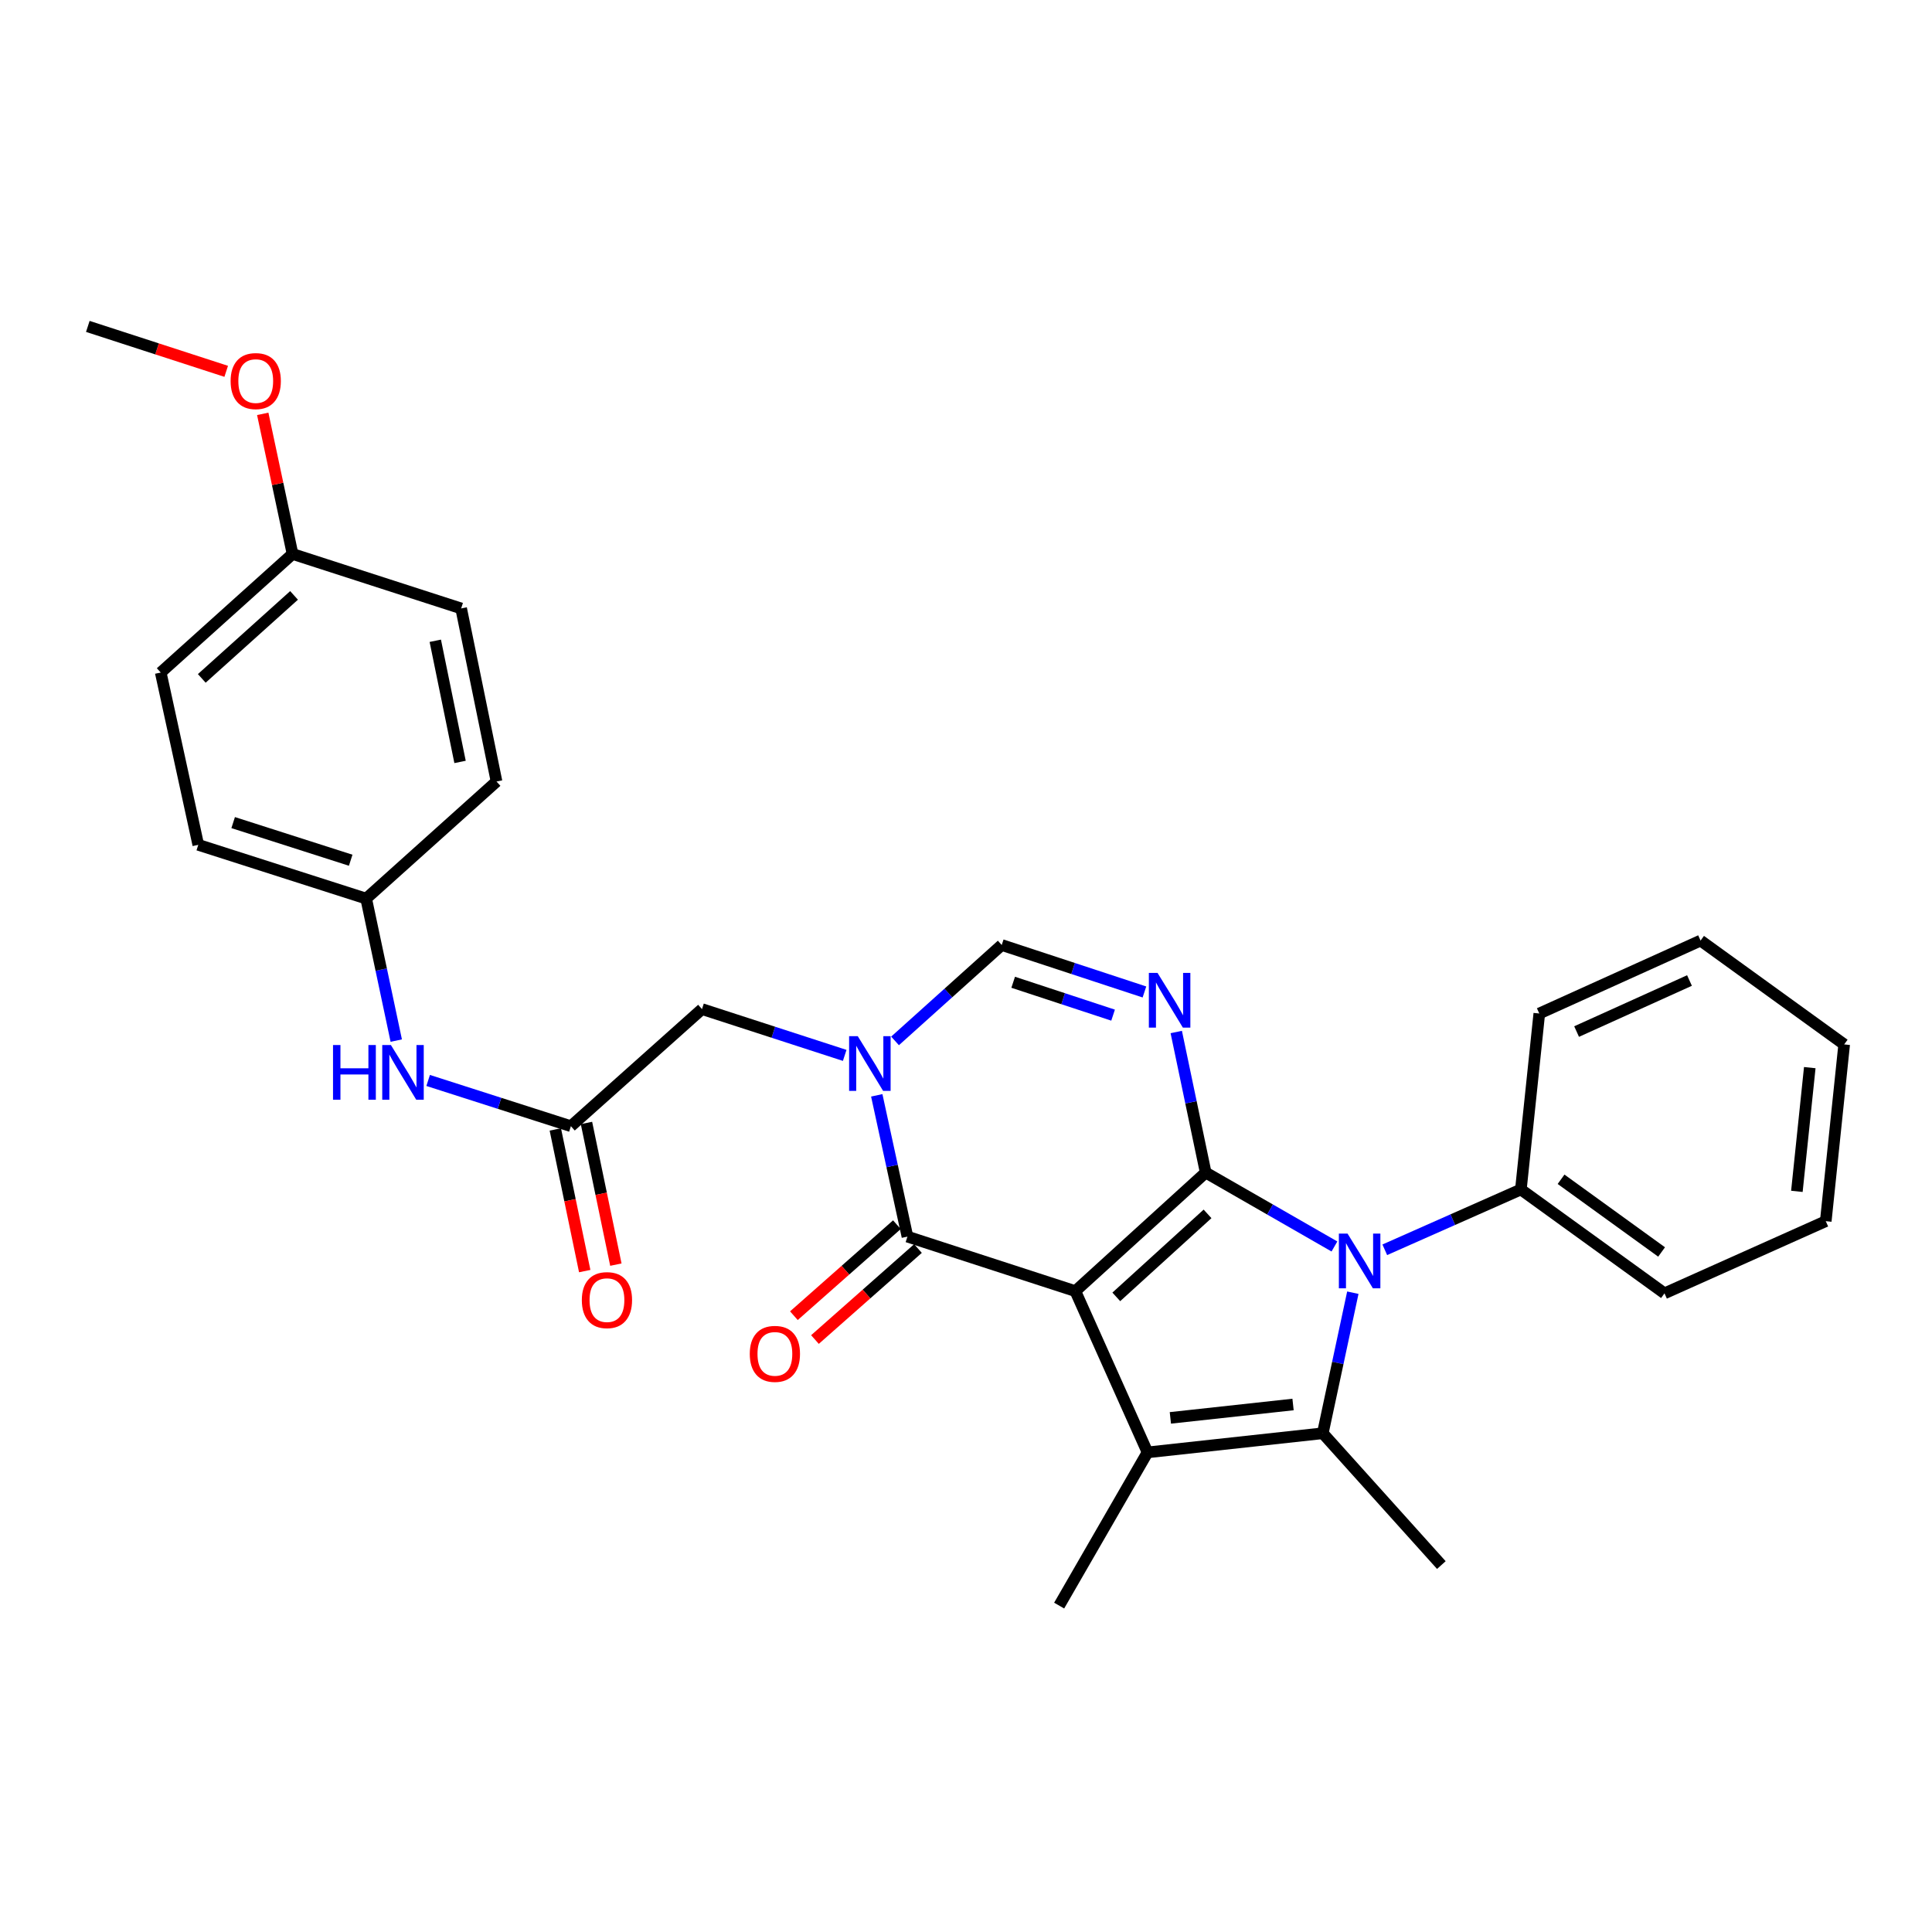 <?xml version='1.0' encoding='iso-8859-1'?>
<svg version='1.1' baseProfile='full'
              xmlns='http://www.w3.org/2000/svg'
                      xmlns:rdkit='http://www.rdkit.org/xml'
                      xmlns:xlink='http://www.w3.org/1999/xlink'
                  xml:space='preserve'
width='1000px' height='1000px' viewBox='0 0 1000 1000'>
<!-- END OF HEADER -->
<rect style='opacity:1.0;fill:#FFFFFF;stroke:none' width='1000' height='1000' x='0' y='0'> </rect>
<path class='bond-0' d='M 556.595,668.285 L 624.059,606.914' style='fill:none;fill-rule:evenodd;stroke:#000000;stroke-width:6px;stroke-linecap:butt;stroke-linejoin:miter;stroke-opacity:1' />
<path class='bond-0' d='M 577.796,671.261 L 625.021,628.302' style='fill:none;fill-rule:evenodd;stroke:#000000;stroke-width:6px;stroke-linecap:butt;stroke-linejoin:miter;stroke-opacity:1' />
<path class='bond-2' d='M 556.595,668.285 L 593.959,751.751' style='fill:none;fill-rule:evenodd;stroke:#000000;stroke-width:6px;stroke-linecap:butt;stroke-linejoin:miter;stroke-opacity:1' />
<path class='bond-5' d='M 556.595,668.285 L 469.69,640.07' style='fill:none;fill-rule:evenodd;stroke:#000000;stroke-width:6px;stroke-linecap:butt;stroke-linejoin:miter;stroke-opacity:1' />
<path class='bond-1' d='M 624.059,606.914 L 657.38,626.044' style='fill:none;fill-rule:evenodd;stroke:#000000;stroke-width:6px;stroke-linecap:butt;stroke-linejoin:miter;stroke-opacity:1' />
<path class='bond-1' d='M 657.38,626.044 L 690.7,645.174' style='fill:none;fill-rule:evenodd;stroke:#0000FF;stroke-width:6px;stroke-linecap:butt;stroke-linejoin:miter;stroke-opacity:1' />
<path class='bond-3' d='M 624.059,606.914 L 616.444,570.541' style='fill:none;fill-rule:evenodd;stroke:#000000;stroke-width:6px;stroke-linecap:butt;stroke-linejoin:miter;stroke-opacity:1' />
<path class='bond-3' d='M 616.444,570.541 L 608.828,534.169' style='fill:none;fill-rule:evenodd;stroke:#0000FF;stroke-width:6px;stroke-linecap:butt;stroke-linejoin:miter;stroke-opacity:1' />
<path class='bond-10' d='M 716.76,646.888 L 751.981,631.279' style='fill:none;fill-rule:evenodd;stroke:#0000FF;stroke-width:6px;stroke-linecap:butt;stroke-linejoin:miter;stroke-opacity:1' />
<path class='bond-10' d='M 751.981,631.279 L 787.203,615.67' style='fill:none;fill-rule:evenodd;stroke:#000000;stroke-width:6px;stroke-linecap:butt;stroke-linejoin:miter;stroke-opacity:1' />
<path class='bond-29' d='M 700.223,669.099 L 692.447,705.475' style='fill:none;fill-rule:evenodd;stroke:#0000FF;stroke-width:6px;stroke-linecap:butt;stroke-linejoin:miter;stroke-opacity:1' />
<path class='bond-29' d='M 692.447,705.475 L 684.671,741.852' style='fill:none;fill-rule:evenodd;stroke:#000000;stroke-width:6px;stroke-linecap:butt;stroke-linejoin:miter;stroke-opacity:1' />
<path class='bond-4' d='M 593.959,751.751 L 684.671,741.852' style='fill:none;fill-rule:evenodd;stroke:#000000;stroke-width:6px;stroke-linecap:butt;stroke-linejoin:miter;stroke-opacity:1' />
<path class='bond-4' d='M 605.78,733.895 L 669.278,726.966' style='fill:none;fill-rule:evenodd;stroke:#000000;stroke-width:6px;stroke-linecap:butt;stroke-linejoin:miter;stroke-opacity:1' />
<path class='bond-15' d='M 593.959,751.751 L 548.215,831.053' style='fill:none;fill-rule:evenodd;stroke:#000000;stroke-width:6px;stroke-linecap:butt;stroke-linejoin:miter;stroke-opacity:1' />
<path class='bond-30' d='M 592.359,513.443 L 555.425,501.287' style='fill:none;fill-rule:evenodd;stroke:#0000FF;stroke-width:6px;stroke-linecap:butt;stroke-linejoin:miter;stroke-opacity:1' />
<path class='bond-30' d='M 555.425,501.287 L 518.49,489.131' style='fill:none;fill-rule:evenodd;stroke:#000000;stroke-width:6px;stroke-linecap:butt;stroke-linejoin:miter;stroke-opacity:1' />
<path class='bond-30' d='M 576.131,525.439 L 550.276,516.93' style='fill:none;fill-rule:evenodd;stroke:#0000FF;stroke-width:6px;stroke-linecap:butt;stroke-linejoin:miter;stroke-opacity:1' />
<path class='bond-30' d='M 550.276,516.93 L 524.422,508.421' style='fill:none;fill-rule:evenodd;stroke:#000000;stroke-width:6px;stroke-linecap:butt;stroke-linejoin:miter;stroke-opacity:1' />
<path class='bond-16' d='M 684.671,741.852 L 746.042,810.075' style='fill:none;fill-rule:evenodd;stroke:#000000;stroke-width:6px;stroke-linecap:butt;stroke-linejoin:miter;stroke-opacity:1' />
<path class='bond-6' d='M 469.69,640.07 L 461.75,603.507' style='fill:none;fill-rule:evenodd;stroke:#000000;stroke-width:6px;stroke-linecap:butt;stroke-linejoin:miter;stroke-opacity:1' />
<path class='bond-6' d='M 461.75,603.507 L 453.811,566.944' style='fill:none;fill-rule:evenodd;stroke:#0000FF;stroke-width:6px;stroke-linecap:butt;stroke-linejoin:miter;stroke-opacity:1' />
<path class='bond-12' d='M 464.238,633.899 L 437.579,657.451' style='fill:none;fill-rule:evenodd;stroke:#000000;stroke-width:6px;stroke-linecap:butt;stroke-linejoin:miter;stroke-opacity:1' />
<path class='bond-12' d='M 437.579,657.451 L 410.919,681.004' style='fill:none;fill-rule:evenodd;stroke:#FF0000;stroke-width:6px;stroke-linecap:butt;stroke-linejoin:miter;stroke-opacity:1' />
<path class='bond-12' d='M 475.141,646.241 L 448.482,669.793' style='fill:none;fill-rule:evenodd;stroke:#000000;stroke-width:6px;stroke-linecap:butt;stroke-linejoin:miter;stroke-opacity:1' />
<path class='bond-12' d='M 448.482,669.793 L 421.822,693.345' style='fill:none;fill-rule:evenodd;stroke:#FF0000;stroke-width:6px;stroke-linecap:butt;stroke-linejoin:miter;stroke-opacity:1' />
<path class='bond-7' d='M 463.274,538.774 L 490.882,513.953' style='fill:none;fill-rule:evenodd;stroke:#0000FF;stroke-width:6px;stroke-linecap:butt;stroke-linejoin:miter;stroke-opacity:1' />
<path class='bond-7' d='M 490.882,513.953 L 518.49,489.131' style='fill:none;fill-rule:evenodd;stroke:#000000;stroke-width:6px;stroke-linecap:butt;stroke-linejoin:miter;stroke-opacity:1' />
<path class='bond-9' d='M 437.215,546.268 L 400.284,534.286' style='fill:none;fill-rule:evenodd;stroke:#0000FF;stroke-width:6px;stroke-linecap:butt;stroke-linejoin:miter;stroke-opacity:1' />
<path class='bond-9' d='M 400.284,534.286 L 363.352,522.305' style='fill:none;fill-rule:evenodd;stroke:#000000;stroke-width:6px;stroke-linecap:butt;stroke-linejoin:miter;stroke-opacity:1' />
<path class='bond-8' d='M 295.494,582.917 L 363.352,522.305' style='fill:none;fill-rule:evenodd;stroke:#000000;stroke-width:6px;stroke-linecap:butt;stroke-linejoin:miter;stroke-opacity:1' />
<path class='bond-11' d='M 295.494,582.917 L 258.552,571.078' style='fill:none;fill-rule:evenodd;stroke:#000000;stroke-width:6px;stroke-linecap:butt;stroke-linejoin:miter;stroke-opacity:1' />
<path class='bond-11' d='M 258.552,571.078 L 221.61,559.24' style='fill:none;fill-rule:evenodd;stroke:#0000FF;stroke-width:6px;stroke-linecap:butt;stroke-linejoin:miter;stroke-opacity:1' />
<path class='bond-13' d='M 287.432,584.59 L 295.04,621.253' style='fill:none;fill-rule:evenodd;stroke:#000000;stroke-width:6px;stroke-linecap:butt;stroke-linejoin:miter;stroke-opacity:1' />
<path class='bond-13' d='M 295.04,621.253 L 302.648,657.916' style='fill:none;fill-rule:evenodd;stroke:#FF0000;stroke-width:6px;stroke-linecap:butt;stroke-linejoin:miter;stroke-opacity:1' />
<path class='bond-13' d='M 303.557,581.244 L 311.164,617.907' style='fill:none;fill-rule:evenodd;stroke:#000000;stroke-width:6px;stroke-linecap:butt;stroke-linejoin:miter;stroke-opacity:1' />
<path class='bond-13' d='M 311.164,617.907 L 318.772,654.57' style='fill:none;fill-rule:evenodd;stroke:#FF0000;stroke-width:6px;stroke-linecap:butt;stroke-linejoin:miter;stroke-opacity:1' />
<path class='bond-23' d='M 787.203,615.67 L 861.538,669.429' style='fill:none;fill-rule:evenodd;stroke:#000000;stroke-width:6px;stroke-linecap:butt;stroke-linejoin:miter;stroke-opacity:1' />
<path class='bond-23' d='M 808.003,610.389 L 860.038,648.021' style='fill:none;fill-rule:evenodd;stroke:#000000;stroke-width:6px;stroke-linecap:butt;stroke-linejoin:miter;stroke-opacity:1' />
<path class='bond-24' d='M 787.203,615.67 L 796.736,524.592' style='fill:none;fill-rule:evenodd;stroke:#000000;stroke-width:6px;stroke-linecap:butt;stroke-linejoin:miter;stroke-opacity:1' />
<path class='bond-14' d='M 205.102,538.609 L 197.317,501.862' style='fill:none;fill-rule:evenodd;stroke:#0000FF;stroke-width:6px;stroke-linecap:butt;stroke-linejoin:miter;stroke-opacity:1' />
<path class='bond-14' d='M 197.317,501.862 L 189.532,465.115' style='fill:none;fill-rule:evenodd;stroke:#000000;stroke-width:6px;stroke-linecap:butt;stroke-linejoin:miter;stroke-opacity:1' />
<path class='bond-18' d='M 189.532,465.115 L 257.005,404.513' style='fill:none;fill-rule:evenodd;stroke:#000000;stroke-width:6px;stroke-linecap:butt;stroke-linejoin:miter;stroke-opacity:1' />
<path class='bond-19' d='M 189.532,465.115 L 102.626,437.284' style='fill:none;fill-rule:evenodd;stroke:#000000;stroke-width:6px;stroke-linecap:butt;stroke-linejoin:miter;stroke-opacity:1' />
<path class='bond-19' d='M 181.518,445.257 L 120.684,425.775' style='fill:none;fill-rule:evenodd;stroke:#000000;stroke-width:6px;stroke-linecap:butt;stroke-linejoin:miter;stroke-opacity:1' />
<path class='bond-17' d='M 151.417,286.73 L 83.194,348.101' style='fill:none;fill-rule:evenodd;stroke:#000000;stroke-width:6px;stroke-linecap:butt;stroke-linejoin:miter;stroke-opacity:1' />
<path class='bond-17' d='M 152.197,308.179 L 104.441,351.138' style='fill:none;fill-rule:evenodd;stroke:#000000;stroke-width:6px;stroke-linecap:butt;stroke-linejoin:miter;stroke-opacity:1' />
<path class='bond-22' d='M 151.417,286.73 L 143.706,250.47' style='fill:none;fill-rule:evenodd;stroke:#000000;stroke-width:6px;stroke-linecap:butt;stroke-linejoin:miter;stroke-opacity:1' />
<path class='bond-22' d='M 143.706,250.47 L 135.995,214.211' style='fill:none;fill-rule:evenodd;stroke:#FF0000;stroke-width:6px;stroke-linecap:butt;stroke-linejoin:miter;stroke-opacity:1' />
<path class='bond-32' d='M 151.417,286.73 L 238.689,314.927' style='fill:none;fill-rule:evenodd;stroke:#000000;stroke-width:6px;stroke-linecap:butt;stroke-linejoin:miter;stroke-opacity:1' />
<path class='bond-21' d='M 257.005,404.513 L 238.689,314.927' style='fill:none;fill-rule:evenodd;stroke:#000000;stroke-width:6px;stroke-linecap:butt;stroke-linejoin:miter;stroke-opacity:1' />
<path class='bond-21' d='M 238.123,394.374 L 225.302,331.663' style='fill:none;fill-rule:evenodd;stroke:#000000;stroke-width:6px;stroke-linecap:butt;stroke-linejoin:miter;stroke-opacity:1' />
<path class='bond-20' d='M 102.626,437.284 L 83.194,348.101' style='fill:none;fill-rule:evenodd;stroke:#000000;stroke-width:6px;stroke-linecap:butt;stroke-linejoin:miter;stroke-opacity:1' />
<path class='bond-25' d='M 117.085,192.2 L 81.27,180.573' style='fill:none;fill-rule:evenodd;stroke:#FF0000;stroke-width:6px;stroke-linecap:butt;stroke-linejoin:miter;stroke-opacity:1' />
<path class='bond-25' d='M 81.27,180.573 L 45.455,168.947' style='fill:none;fill-rule:evenodd;stroke:#000000;stroke-width:6px;stroke-linecap:butt;stroke-linejoin:miter;stroke-opacity:1' />
<path class='bond-26' d='M 861.538,669.429 L 945.012,632.074' style='fill:none;fill-rule:evenodd;stroke:#000000;stroke-width:6px;stroke-linecap:butt;stroke-linejoin:miter;stroke-opacity:1' />
<path class='bond-27' d='M 796.736,524.592 L 880.211,486.844' style='fill:none;fill-rule:evenodd;stroke:#000000;stroke-width:6px;stroke-linecap:butt;stroke-linejoin:miter;stroke-opacity:1' />
<path class='bond-27' d='M 816.043,533.935 L 874.475,507.511' style='fill:none;fill-rule:evenodd;stroke:#000000;stroke-width:6px;stroke-linecap:butt;stroke-linejoin:miter;stroke-opacity:1' />
<path class='bond-31' d='M 945.012,632.074 L 954.545,540.585' style='fill:none;fill-rule:evenodd;stroke:#000000;stroke-width:6px;stroke-linecap:butt;stroke-linejoin:miter;stroke-opacity:1' />
<path class='bond-31' d='M 930.063,616.644 L 936.736,552.601' style='fill:none;fill-rule:evenodd;stroke:#000000;stroke-width:6px;stroke-linecap:butt;stroke-linejoin:miter;stroke-opacity:1' />
<path class='bond-28' d='M 880.211,486.844 L 954.545,540.585' style='fill:none;fill-rule:evenodd;stroke:#000000;stroke-width:6px;stroke-linecap:butt;stroke-linejoin:miter;stroke-opacity:1' />
<path  class='atom-2' d='M 697.477 638.499
L 706.757 653.499
Q 707.677 654.979, 709.157 657.659
Q 710.637 660.339, 710.717 660.499
L 710.717 638.499
L 714.477 638.499
L 714.477 666.819
L 710.597 666.819
L 700.637 650.419
Q 699.477 648.499, 698.237 646.299
Q 697.037 644.099, 696.677 643.419
L 696.677 666.819
L 692.997 666.819
L 692.997 638.499
L 697.477 638.499
' fill='#0000FF'/>
<path  class='atom-4' d='M 599.126 503.571
L 608.406 518.571
Q 609.326 520.051, 610.806 522.731
Q 612.286 525.411, 612.366 525.571
L 612.366 503.571
L 616.126 503.571
L 616.126 531.891
L 612.246 531.891
L 602.286 515.491
Q 601.126 513.571, 599.886 511.371
Q 598.686 509.171, 598.326 508.491
L 598.326 531.891
L 594.646 531.891
L 594.646 503.571
L 599.126 503.571
' fill='#0000FF'/>
<path  class='atom-7' d='M 443.979 536.333
L 453.259 551.333
Q 454.179 552.813, 455.659 555.493
Q 457.139 558.173, 457.219 558.333
L 457.219 536.333
L 460.979 536.333
L 460.979 564.653
L 457.099 564.653
L 447.139 548.253
Q 445.979 546.333, 444.739 544.133
Q 443.539 541.933, 443.179 541.253
L 443.179 564.653
L 439.499 564.653
L 439.499 536.333
L 443.979 536.333
' fill='#0000FF'/>
<path  class='atom-12' d='M 172.369 540.907
L 176.209 540.907
L 176.209 552.947
L 190.689 552.947
L 190.689 540.907
L 194.529 540.907
L 194.529 569.227
L 190.689 569.227
L 190.689 556.147
L 176.209 556.147
L 176.209 569.227
L 172.369 569.227
L 172.369 540.907
' fill='#0000FF'/>
<path  class='atom-12' d='M 202.329 540.907
L 211.609 555.907
Q 212.529 557.387, 214.009 560.067
Q 215.489 562.747, 215.569 562.907
L 215.569 540.907
L 219.329 540.907
L 219.329 569.227
L 215.449 569.227
L 205.489 552.827
Q 204.329 550.907, 203.089 548.707
Q 201.889 546.507, 201.529 545.827
L 201.529 569.227
L 197.849 569.227
L 197.849 540.907
L 202.329 540.907
' fill='#0000FF'/>
<path  class='atom-13' d='M 388.082 700.761
Q 388.082 693.961, 391.442 690.161
Q 394.802 686.361, 401.082 686.361
Q 407.362 686.361, 410.722 690.161
Q 414.082 693.961, 414.082 700.761
Q 414.082 707.641, 410.682 711.561
Q 407.282 715.441, 401.082 715.441
Q 394.842 715.441, 391.442 711.561
Q 388.082 707.681, 388.082 700.761
M 401.082 712.241
Q 405.402 712.241, 407.722 709.361
Q 410.082 706.441, 410.082 700.761
Q 410.082 695.201, 407.722 692.401
Q 405.402 689.561, 401.082 689.561
Q 396.762 689.561, 394.402 692.361
Q 392.082 695.161, 392.082 700.761
Q 392.082 706.481, 394.402 709.361
Q 396.762 712.241, 401.082 712.241
' fill='#FF0000'/>
<path  class='atom-14' d='M 301.158 672.94
Q 301.158 666.14, 304.518 662.34
Q 307.878 658.54, 314.158 658.54
Q 320.438 658.54, 323.798 662.34
Q 327.158 666.14, 327.158 672.94
Q 327.158 679.82, 323.758 683.74
Q 320.358 687.62, 314.158 687.62
Q 307.918 687.62, 304.518 683.74
Q 301.158 679.86, 301.158 672.94
M 314.158 684.42
Q 318.478 684.42, 320.798 681.54
Q 323.158 678.62, 323.158 672.94
Q 323.158 667.38, 320.798 664.58
Q 318.478 661.74, 314.158 661.74
Q 309.838 661.74, 307.478 664.54
Q 305.158 667.34, 305.158 672.94
Q 305.158 678.66, 307.478 681.54
Q 309.838 684.42, 314.158 684.42
' fill='#FF0000'/>
<path  class='atom-23' d='M 119.369 197.242
Q 119.369 190.442, 122.729 186.642
Q 126.089 182.842, 132.369 182.842
Q 138.649 182.842, 142.009 186.642
Q 145.369 190.442, 145.369 197.242
Q 145.369 204.122, 141.969 208.042
Q 138.569 211.922, 132.369 211.922
Q 126.129 211.922, 122.729 208.042
Q 119.369 204.162, 119.369 197.242
M 132.369 208.722
Q 136.689 208.722, 139.009 205.842
Q 141.369 202.922, 141.369 197.242
Q 141.369 191.682, 139.009 188.882
Q 136.689 186.042, 132.369 186.042
Q 128.049 186.042, 125.689 188.842
Q 123.369 191.642, 123.369 197.242
Q 123.369 202.962, 125.689 205.842
Q 128.049 208.722, 132.369 208.722
' fill='#FF0000'/>
</svg>
